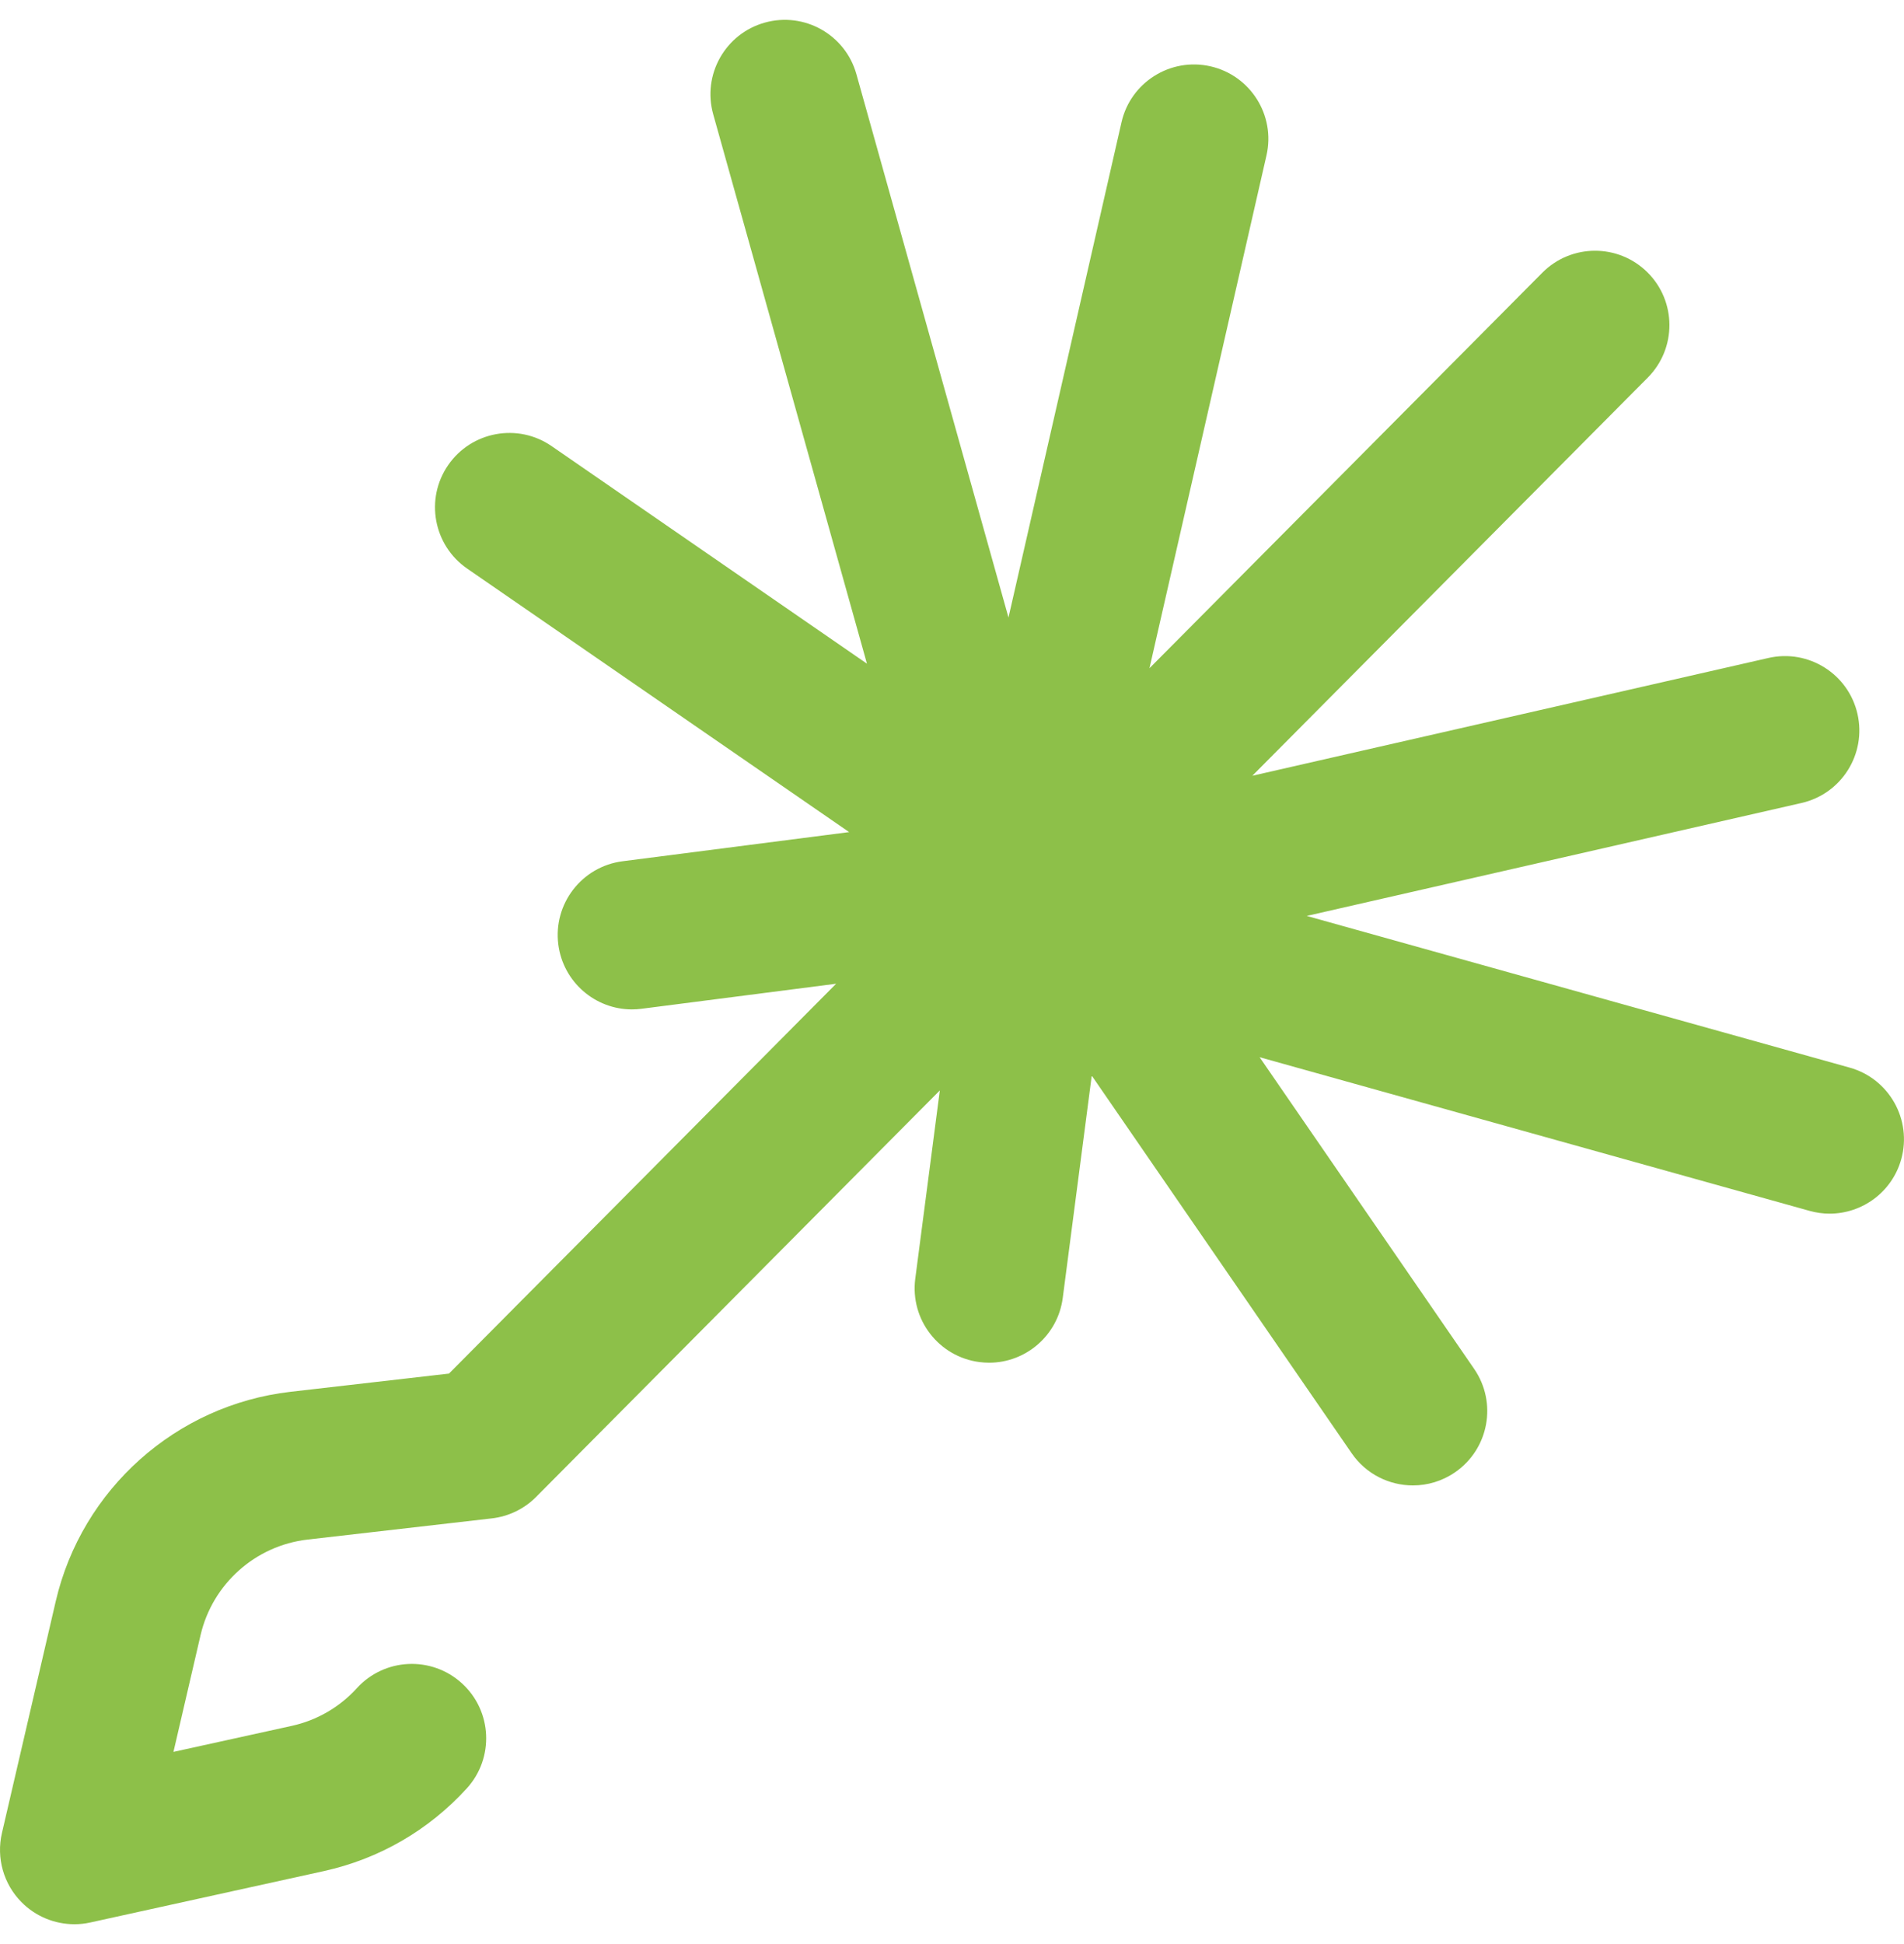 <?xml version="1.0" encoding="UTF-8"?> <svg xmlns="http://www.w3.org/2000/svg" width="48" height="49" viewBox="0 0 48 49" fill="none"> <path d="M46.629 26.909L32.943 23.086L45.417 20.239C46.426 20.009 47.057 19.004 46.827 17.994C46.597 16.985 45.592 16.354 44.582 16.584L31.571 19.553L41.542 9.516C42.271 8.781 42.267 7.594 41.533 6.865C40.798 6.135 39.611 6.139 38.882 6.874L28.978 16.843L31.928 3.917C32.159 2.908 31.527 1.903 30.518 1.672C29.508 1.442 28.503 2.073 28.273 3.083L25.424 15.565L21.59 1.87C21.311 0.873 20.277 0.291 19.28 0.57C18.283 0.849 17.701 1.884 17.98 2.88L21.856 16.728L13.906 11.244C13.054 10.656 11.886 10.871 11.298 11.723C10.71 12.575 10.925 13.743 11.777 14.331L21.407 20.973L15.695 21.708C14.669 21.84 13.943 22.779 14.075 23.806C14.197 24.752 15.004 25.442 15.932 25.442C16.012 25.442 16.093 25.437 16.174 25.426L21.079 24.795L11.319 34.621L7.325 35.08C4.441 35.412 2.062 37.534 1.405 40.361L0.049 46.201C-0.097 46.828 0.089 47.486 0.541 47.943C0.897 48.303 1.379 48.5 1.875 48.5C2.009 48.5 2.144 48.486 2.277 48.456L8.159 47.162C9.556 46.855 10.804 46.133 11.768 45.076C12.465 44.311 12.41 43.125 11.645 42.428C10.879 41.73 9.694 41.785 8.996 42.551C8.558 43.032 7.989 43.361 7.353 43.501L4.373 44.156L5.057 41.21C5.357 39.922 6.44 38.956 7.753 38.805L12.399 38.271C12.822 38.222 13.216 38.032 13.515 37.73L23.693 27.484L23.074 32.229C22.94 33.256 23.664 34.197 24.691 34.331C24.773 34.341 24.855 34.347 24.936 34.347C25.863 34.347 26.669 33.658 26.792 32.714L27.523 27.111L34.075 36.628C34.438 37.156 35.024 37.44 35.62 37.44C35.987 37.44 36.357 37.333 36.682 37.109C37.535 36.522 37.75 35.355 37.163 34.502L31.755 26.647L45.62 30.52C45.789 30.567 45.958 30.59 46.125 30.59C46.945 30.59 47.699 30.047 47.93 29.219C48.208 28.221 47.626 27.187 46.629 26.909Z" fill="#8DC049"></path> </svg> 